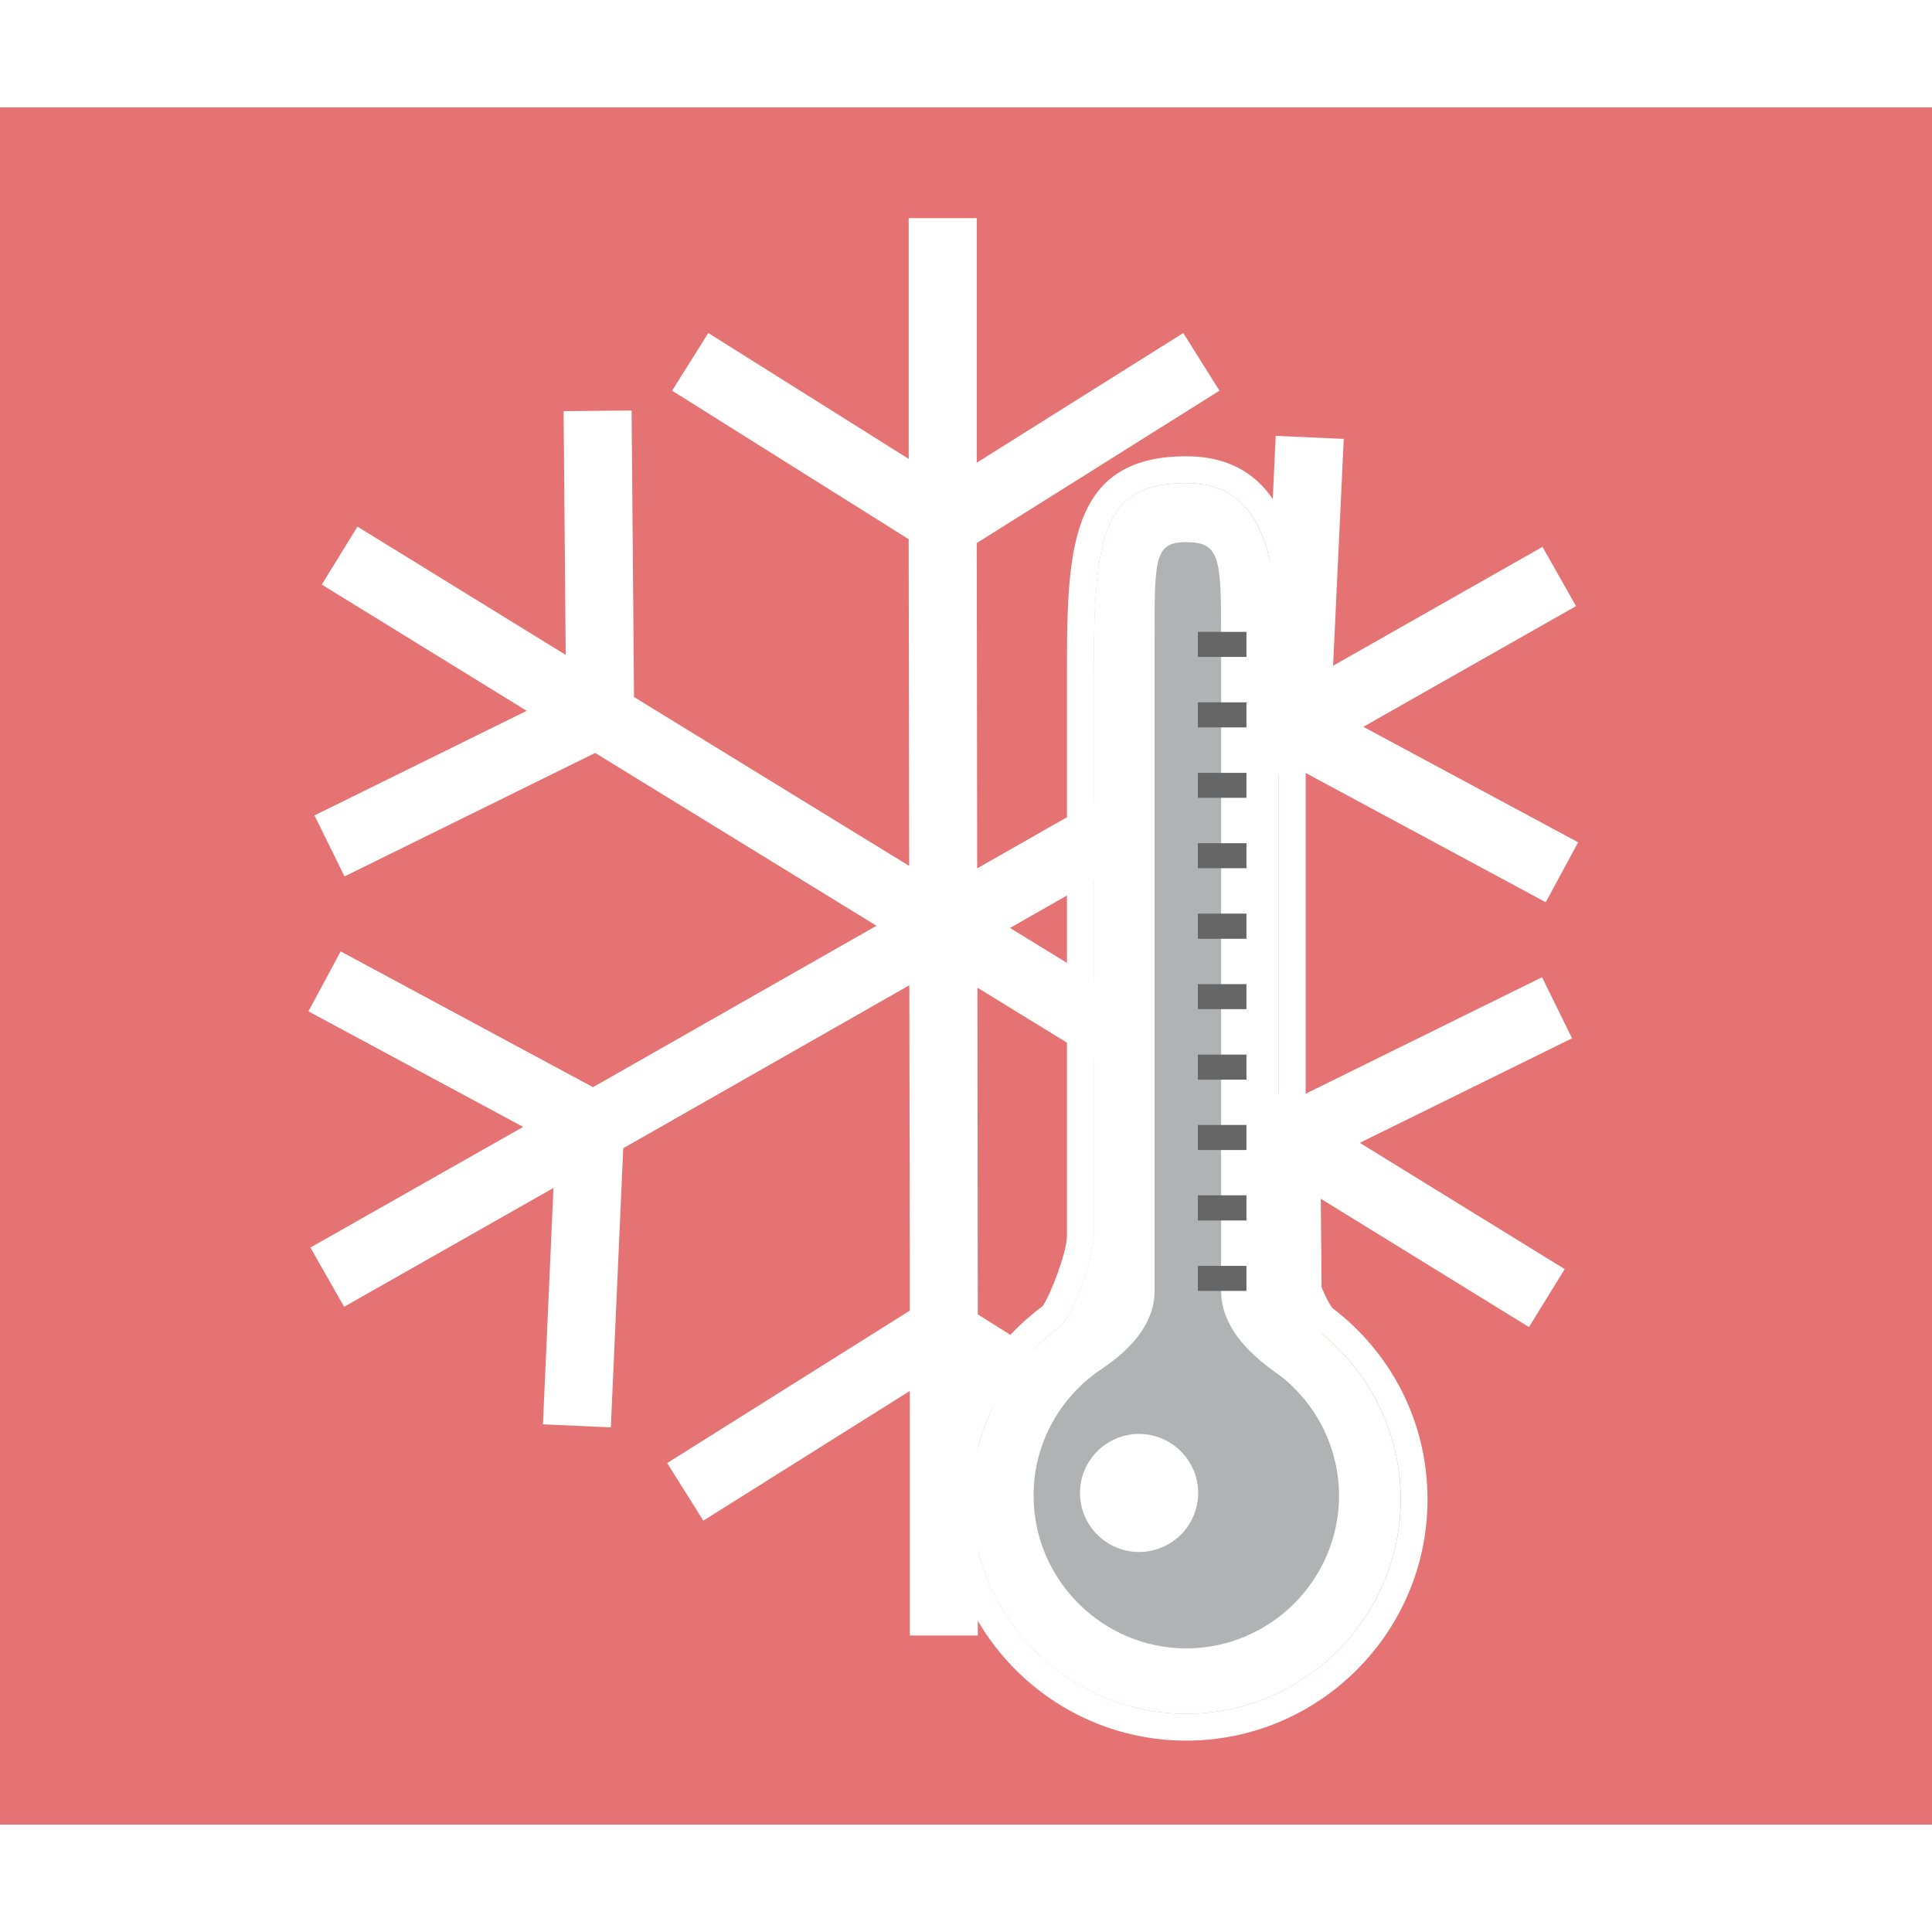 <?xml version="1.0" encoding="iso-8859-1"?>
<!-- Generator: Adobe Illustrator 18.1.1, SVG Export Plug-In . SVG Version: 6.00 Build 0)  -->
<svg version="1.1" id="Calque_1" xmlns="http://www.w3.org/2000/svg" xmlns:xlink="http://www.w3.org/1999/xlink" x="0px" y="0px"  width="37px" height="37px" 
	 viewBox="-279 404.89 36 32" style="enable-background:new -279 404.89 36 32;" xml:space="preserve">
<rect x="-279" y="404.89" style="fill:#E57373;" width="36" height="32"/>
<path style="fill:none;" d="M-264.12,418.352v0.291h0.182v-0.235C-263.999,418.39-264.06,418.372-264.12,418.352z"/>
<path style="fill:none;" d="M-263.774,419.511c-0.109,0-0.216-0.018-0.319-0.057l-0.64-0.234l-0.078-0.03
	c-0.523,1.049-1.17,1.998-1.918,2.817l0.073,0.092l0.43,0.53c0.155,0.188,0.228,0.43,0.203,0.676
	c-0.021,0.188-0.098,0.364-0.221,0.505l0.688,0.927c1.443-1.343,2.688-3.146,3.535-5.122l-1.065-0.414
	C-263.26,419.392-263.508,419.511-263.774,419.511z"/>
<path style="fill:none;" d="M-262.489,408.055c0.382,0.009,0.706,0.255,0.835,0.594l0.86-0.011c0.002-0.635,0.004-1.238,0.004-1.764
	h-2.433c-0.002,0.212-0.009,0.633-0.018,1.161l0.068,0.002L-262.489,408.055z"/>
<path style="fill:none;" d="M-261.653,410.724c-0.082,0.428-0.451,0.747-0.904,0.747h-0.023l-0.683-0.018h-0.022
	c-0.005,0.421-0.007,0.813-0.007,1.133c0,1.168-0.13,2.304-0.375,3.383l0.118,0.043l0.64,0.237c0.23,0.084,0.414,0.255,0.517,0.478
	c0.08,0.173,0.103,0.362,0.071,0.546l0.988,0.384c0.269-0.967,0.435-1.953,0.476-2.922c0.002-0.08,0.007-0.168,0.009-0.269l0,0
	c0.007-0.2,0.011-0.439,0.016-0.71c0-0.002,0-0.004,0-0.007c0.016-0.81,0.025-1.9,0.032-3.039L-261.653,410.724z"/>
<polygon style="fill:#FFFFFF;" points="-250.266,421.099 -254.936,423.401 -260.18,420.181 -254.896,417.172 -250.197,419.702 
	-249.594,418.585 -253.596,416.433 -249.633,414.184 -250.258,413.08 -254.16,415.295 -253.961,411.068 -255.229,411.012 
	-255.461,416.034 -260.792,419.071 -260.8,413.009 -256.277,410.17 -256.951,409.095 -260.8,411.512 -260.8,406.955 
	-262.068,406.955 -262.068,411.441 -265.802,409.095 -266.476,410.17 -262.068,412.937 -262.059,419.025 -267.186,415.878 
	-267.231,410.539 -268.498,410.551 -268.459,415.093 -272.339,412.703 -273.004,413.783 -269.186,416.135 -273.14,418.084 
	-272.58,419.221 -267.91,416.92 -262.668,420.14 -267.95,423.148 -272.652,420.618 -273.253,421.735 -269.252,423.888 
	-273.216,426.136 -272.588,427.24 -268.687,425.026 -268.883,429.43 -267.618,429.487 -267.387,424.286 -262.056,421.249 
	-262.046,427.311 -266.568,430.152 -265.895,431.225 -262.046,428.808 -262.046,433.365 -260.78,433.365 -260.78,428.879 
	-257.045,431.225 -256.369,430.152 -260.78,427.382 -260.787,421.294 -255.662,424.442 -255.615,429.781 -254.348,429.771 
	-254.389,425.227 -250.51,427.618 -249.844,426.538 -253.662,424.185 -249.707,422.237 "/>
<g>
	<path style="fill:#FFFFFF;" d="M-256.896,411.892c1.545,0,1.725,1.569,1.725,3.644v10.387c0,0.44,0.469,1.562,0.695,1.736
		c0.955,0.729,1.576,1.88,1.576,3.169c0,2.196-1.799,3.995-3.996,3.995s-3.995-1.799-3.995-3.995c0-1.318,0.647-2.491,1.643-3.219
		c0.207-0.151,0.629-1.246,0.629-1.687v-10.386C-258.619,412.876-258.469,411.892-256.896,411.892 M-256.896,411.392
		c-2.223,0-2.223,1.829-2.223,4.144v10.387c0,0.296-0.313,1.114-0.453,1.305c-1.14,0.846-1.819,2.189-1.819,3.601
		c0,2.479,2.016,4.495,4.495,4.495s4.496-2.017,4.496-4.495c0-1.406-0.646-2.706-1.772-3.566c-0.137-0.157-0.499-1.056-0.499-1.339
		v-10.388C-254.672,413.986-254.672,411.392-256.896,411.392L-256.896,411.392z"/>
</g>
<path style="fill:#FFFFFF;" d="M-254.477,427.66c-0.23-0.175-0.695-1.296-0.695-1.736v-10.388c0-2.075-0.18-3.644-1.725-3.644
	c-1.572,0-1.725,0.984-1.725,3.644v10.387c0,0.44-0.42,1.535-0.629,1.687c-0.994,0.728-1.641,1.9-1.641,3.219
	c0,2.196,1.795,3.995,3.995,3.995c2.197,0,3.996-1.799,3.996-3.995C-252.9,429.539-253.521,428.389-254.477,427.66z"/>
<path style="fill:#B0B2B3;" d="M-255.068,428.586c-0.189-0.161-1.178-0.729-1.178-1.638v-12.144c0-1.506-0.012-1.812-0.65-1.812
	c-0.604,0-0.59,0.321-0.59,1.861v12.095c0,0.865-0.922,1.399-1.064,1.504c-0.721,0.517-1.191,1.356-1.191,2.306
	c0,1.565,1.281,2.847,2.846,2.847c1.566,0,2.846-1.281,2.846-2.847C-254.051,429.889-254.447,429.107-255.068,428.586z"/>
<rect x="-256.68" y="414.664" style="fill:#666666;" width="0.906" height="0.467"/>
<rect x="-256.68" y="415.977" style="fill:#666666;" width="0.906" height="0.467"/>
<rect x="-256.68" y="417.291" style="fill:#666666;" width="0.906" height="0.465"/>
<rect x="-256.68" y="418.602" style="fill:#666666;" width="0.906" height="0.466"/>
<rect x="-256.68" y="419.914" style="fill:#666666;" width="0.906" height="0.469"/>
<rect x="-256.68" y="421.228" style="fill:#666666;" width="0.906" height="0.466"/>
<rect x="-256.68" y="422.541" style="fill:#666666;" width="0.906" height="0.467"/>
<rect x="-256.68" y="423.852" style="fill:#666666;" width="0.906" height="0.467"/>
<rect x="-256.68" y="425.163" style="fill:#666666;" width="0.906" height="0.469"/>
<rect x="-256.68" y="426.478" style="fill:#666666;" width="0.906" height="0.466"/>
<path style="fill:#FFFFFF;" d="M-256.674,430.708c0,0.609-0.494,1.101-1.102,1.101c-0.605,0-1.1-0.491-1.1-1.101
	c0-0.604,0.494-1.099,1.1-1.099C-257.168,429.61-256.674,430.104-256.674,430.708z"/>
</svg>
